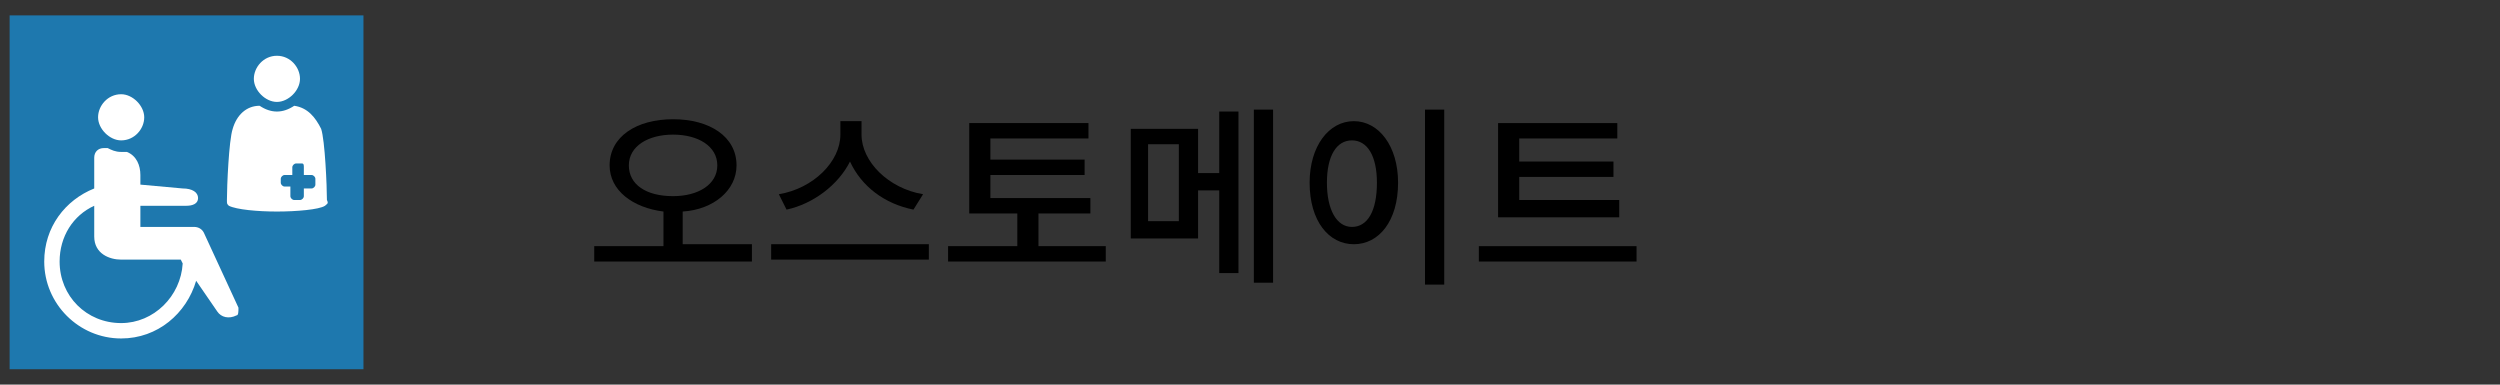 <?xml version="1.0" encoding="utf-8"?>
<!-- Generator: Adobe Illustrator 27.3.1, SVG Export Plug-In . SVG Version: 6.00 Build 0)  -->
<svg version="1.1" id="レイヤー_1" xmlns="http://www.w3.org/2000/svg" xmlns:xlink="http://www.w3.org/1999/xlink" x="0px"
	 y="0px" viewBox="0 0 130 20" style="enable-background:new 0 0 130 20;" xml:space="preserve">
<rect x="0" y="0" width="130" height="20" fill="#333333" stroke="none"/>
<style type="text/css">
	.st0{fill:#1E78AE;}
	.st1{fill:#FFFFFF;}
</style>
<g>
	<rect x="0.5" y="0.8" class="st0" width="18.4" height="18.4"/>
	<g>
		<path class="st1" d="M17,10.4c0-0.7-0.1-3.1-0.3-3.7c-0.3-0.6-0.7-1.1-1.4-1.2c-0.3,0.2-0.6,0.3-0.9,0.3c-0.3,0-0.6-0.1-0.9-0.3
			l0,0c-0.7,0-1.2,0.5-1.4,1.2c-0.2,0.6-0.3,3-0.3,3.7c0,0.2,0,0.2,0.1,0.3c0.4,0.2,1.5,0.3,2.5,0.3s2.2-0.1,2.5-0.3
			C17,10.6,17.1,10.6,17,10.4z M16.4,9.6c0,0.1-0.1,0.2-0.2,0.2h-0.4v0.4c0,0.1-0.1,0.2-0.2,0.2h-0.3c-0.1,0-0.2-0.1-0.2-0.2V9.7
			h-0.3c-0.1,0-0.2-0.1-0.2-0.2V9.3c0-0.1,0.1-0.2,0.2-0.2h0.4V8.7c0-0.1,0.1-0.2,0.2-0.2h0.3c0.1,0,0.1,0.1,0.1,0.2v0.4h0.4
			c0.1,0,0.2,0.1,0.2,0.2V9.6z"/>
		<path class="st1" d="M12.4,16l-1.8-3.9c-0.1-0.2-0.3-0.3-0.5-0.3H7.3v-1.1h2.4c0.3,0,0.6-0.1,0.6-0.4c0-0.3-0.3-0.5-0.8-0.5
			L7.3,9.6V9.1c0-0.5-0.2-1-0.7-1.2c-0.1,0-0.2,0-0.3,0C6,7.9,5.8,7.8,5.6,7.7H5.4c-0.3,0-0.5,0.2-0.5,0.5v1.6
			c-1.5,0.6-2.6,2-2.6,3.8c0,2.2,1.8,4,4,4c1.9,0,3.4-1.3,3.9-3l1.1,1.6c0.2,0.3,0.6,0.4,1,0.2C12.4,16.4,12.4,16.2,12.4,16z
			 M6.3,16.8c-1.8,0-3.2-1.4-3.2-3.2c0-1.3,0.7-2.4,1.8-2.9v1.6c0,0.9,0.8,1.2,1.4,1.2h3.1l0.1,0.2C9.4,15.4,8,16.8,6.3,16.8z"/>
		<path class="st1" d="M6.3,4.9c-0.7,0-1.2,0.6-1.2,1.2s0.6,1.2,1.2,1.2c0.7,0,1.2-0.6,1.2-1.2S6.9,4.9,6.3,4.9z"/>
		<path class="st1" d="M14.4,2.9c-0.7,0-1.2,0.6-1.2,1.2s0.6,1.2,1.2,1.2s1.2-0.6,1.2-1.2S15.1,2.9,14.4,2.9z"/>
	</g>
</g>
<g>
	<path d="M39.1,12.8v0.8h-8.2v-0.8h3.6V11c-1.6-0.2-2.8-1.1-2.8-2.4c0-1.5,1.4-2.4,3.3-2.4c1.9,0,3.3,0.9,3.3,2.4
		c0,1.3-1.2,2.3-2.8,2.4v1.7H39.1z M35,10.2c1.3,0,2.3-0.6,2.3-1.6S36.3,7,35,7c-1.3,0-2.3,0.6-2.3,1.6S33.6,10.2,35,10.2z"/>
	<path d="M48.3,12.7v0.8h-8.2v-0.8H48.3z M47.5,10.9c-1.5-0.3-2.7-1.2-3.3-2.5c-0.6,1.2-1.9,2.2-3.3,2.5l-0.4-0.8
		c1.8-0.3,3.2-1.7,3.2-3.1V6.3h1.1v0.7c0,1.4,1.4,2.8,3.2,3.1L47.5,10.9z"/>
	<path d="M57.5,12.8v0.8h-8.2v-0.8h3.6v-1.7h-2.5V6.4h6.2v0.8h-5.1v1.1h4.9v0.8h-4.9v1.2h5.2v0.8h-2.7v1.7H57.5z"/>
	<path d="M63.4,5.8h1v8.4h-1V9.9h-1.1v2.5h-3.5V6.7h3.5V9h1.1V5.8z M61.3,7.5h-1.6v4h1.6V7.5z M66.2,5.7v9h-1v-9H66.2z"/>
	<path d="M72.7,9.5c0,2-1,3.2-2.3,3.2c-1.3,0-2.3-1.2-2.3-3.2c0-1.9,1-3.2,2.3-3.2C71.7,6.3,72.7,7.6,72.7,9.5z M69,9.5
		c0,1.4,0.5,2.3,1.3,2.3c0.8,0,1.3-0.8,1.3-2.3c0-1.4-0.5-2.2-1.3-2.2C69.5,7.3,69,8.1,69,9.5z M75.1,5.7v9.1h-1V5.7H75.1z"/>
	<path d="M85.1,12.8v0.8h-8.2v-0.8H85.1z M84.2,11.3h-6.3V6.4h6.2v0.8H79v1.2h4.9v0.8H79v1.2h5.2V11.3z"/>
</g>
</svg>
